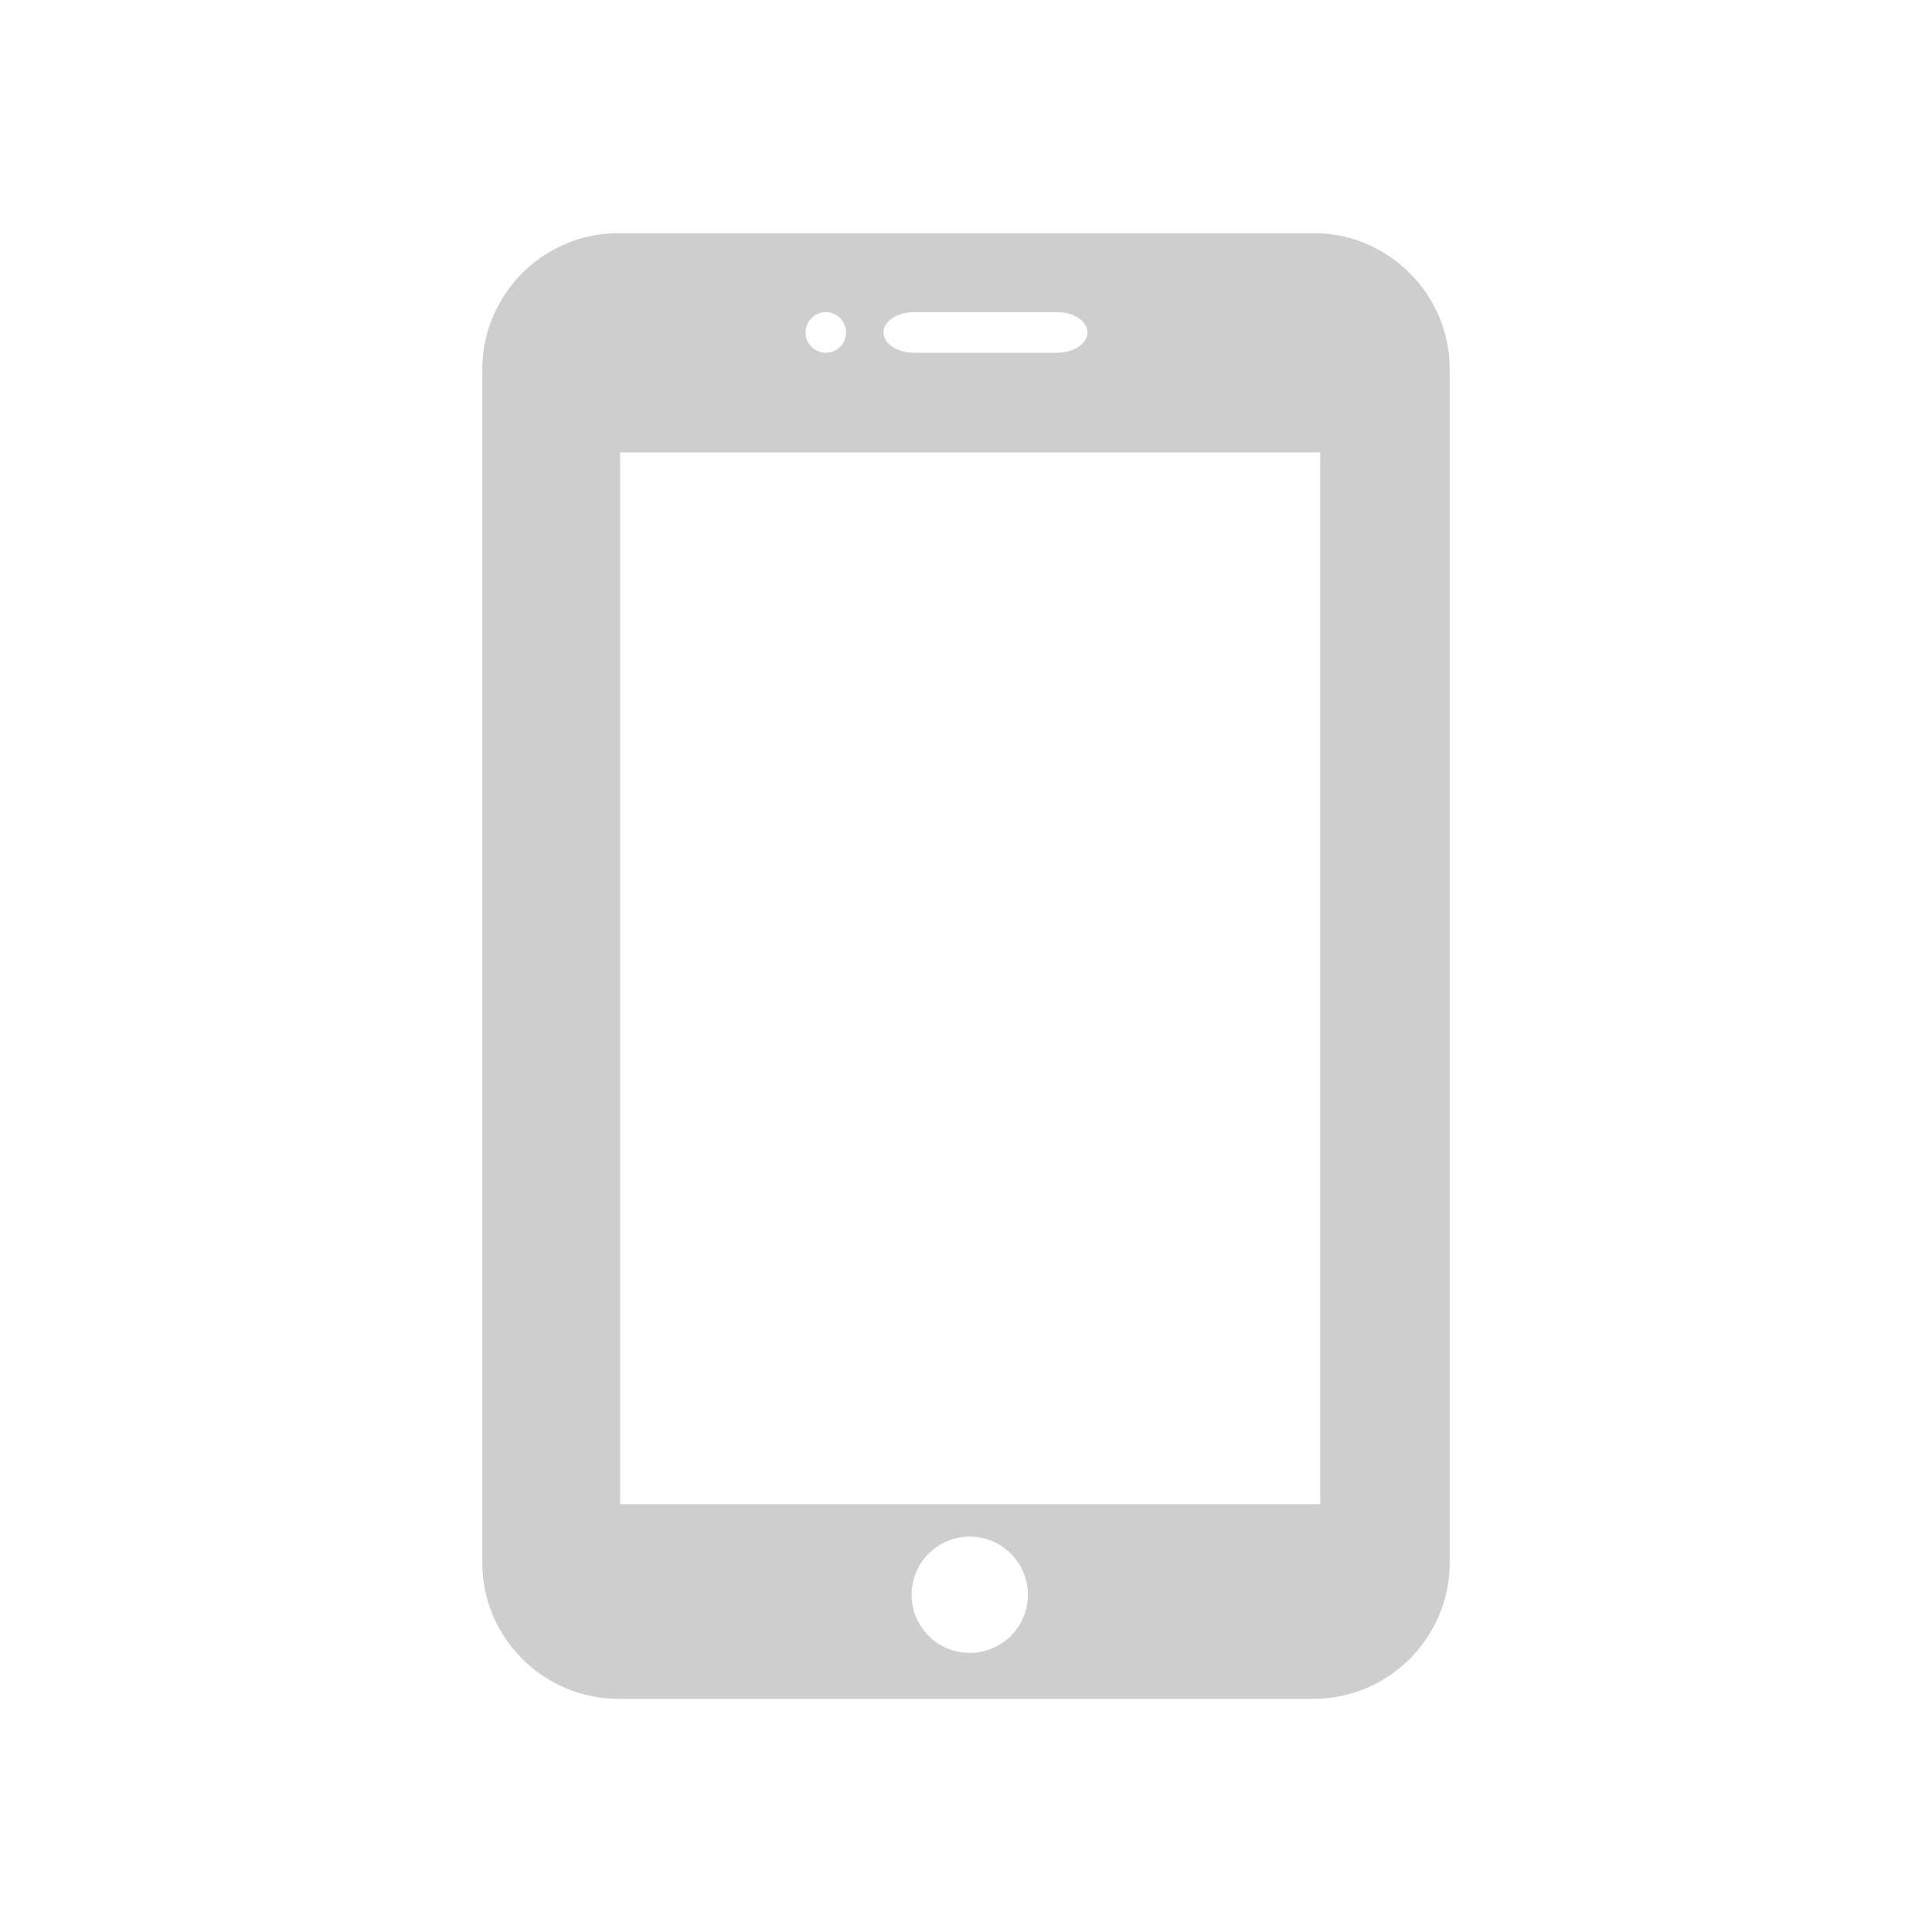 <?xml version="1.0" encoding="utf-8"?>
<!-- Generator: Adobe Illustrator 16.0.0, SVG Export Plug-In . SVG Version: 6.00 Build 0)  -->
<!DOCTYPE svg PUBLIC "-//W3C//DTD SVG 1.1//EN" "http://www.w3.org/Graphics/SVG/1.1/DTD/svg11.dtd">
<svg version="1.1" id="圖層_1" xmlns="http://www.w3.org/2000/svg" xmlns:xlink="http://www.w3.org/1999/xlink" x="0px" y="0px"
	 width="100px" height="100px" viewBox="0 0 100 100" enable-background="new 0 0 100 100" xml:space="preserve">
<path fill="#CECECE" d="M-121.264,76.691c-2.755,2.438-5.511,4.875-8.268,7.313c-3.648,3.223-10.691,4.596-15.391,2.443
	c-21.131-9.627-37.207-27.807-44.174-49.959c-1.562-4.927,0.664-11.75,4.311-14.977c2.756-2.435,5.512-4.873,8.268-7.309
	c3.66-3.236,7.357-1.649,8.918,3.278c1.408,4.478,3.188,8.791,5.306,12.906c-2.729,2.416-5.46,4.829-8.19,7.243
	c-1.945,1.723-2.231,5.708-0.359,8.726c4.896,7.915,11.11,14.94,18.364,20.77c2.765,2.228,6.757,2.432,8.702,0.71
	c2.732-2.413,5.463-4.828,8.192-7.242c3.826,2.607,7.89,4.901,12.159,6.847C-118.725,69.592-117.604,73.458-121.264,76.691
	 M-147.48,39.32c2.135,0.188,4.145,1.127,5.664,2.646c1.519,1.519,2.457,3.53,2.643,5.664c0.078,0.879,0.465,1.658,1.045,2.237
	c0.729,0.729,1.763,1.142,2.868,1.045c1.986-0.174,3.456-1.926,3.282-3.912c-0.334-3.822-2.015-7.422-4.731-10.14
	c-2.716-2.715-6.316-4.398-10.139-4.734c-1.985-0.175-3.738,1.294-3.913,3.281C-150.938,37.392-149.467,39.145-147.48,39.32
	 M-117.719,45.746c-0.626-7.163-3.775-13.915-8.869-19.009c-5.092-5.092-11.842-8.242-19.005-8.869
	c-1.987-0.175-3.739,1.293-3.913,3.281c-0.176,1.986,1.295,3.739,3.282,3.912c5.476,0.481,10.636,2.888,14.528,6.783
	c3.896,3.896,6.303,9.056,6.782,14.53c0.077,0.88,0.463,1.66,1.042,2.238c0.729,0.729,1.763,1.143,2.868,1.045
	C-119.015,49.485-117.546,47.733-117.719,45.746"/>
<path fill="#CECECE" d="M24.964,19.107c0-3.871,3.167-7.038,7.037-7.038h35.998c3.871,0,7.037,3.167,7.037,7.038v61.786
	c0,3.869-3.166,7.037-7.037,7.037H32.001c-3.87,0-7.037-3.168-7.037-7.037V19.107z M32.099,23.413v54.441h36.236V23.413H32.099z
	 M50.192,79.534c-1.661,0-3.008,1.35-3.008,3.01c0,1.662,1.347,3.01,3.008,3.01c1.663,0,3.012-1.348,3.012-3.01
	C53.204,80.884,51.855,79.534,50.192,79.534z M54.716,16.157h-7.414c-0.867,0-1.575,0.473-1.575,1.052
	c0,0.576,0.708,1.049,1.575,1.049h7.414c0.866,0,1.574-0.473,1.574-1.049C56.29,16.63,55.582,16.157,54.716,16.157z M42.741,16.157
	c-0.578,0-1.048,0.472-1.048,1.052s0.47,1.049,1.048,1.049c0.58,0,1.051-0.469,1.051-1.049S43.321,16.157,42.741,16.157z"/>
</svg>
